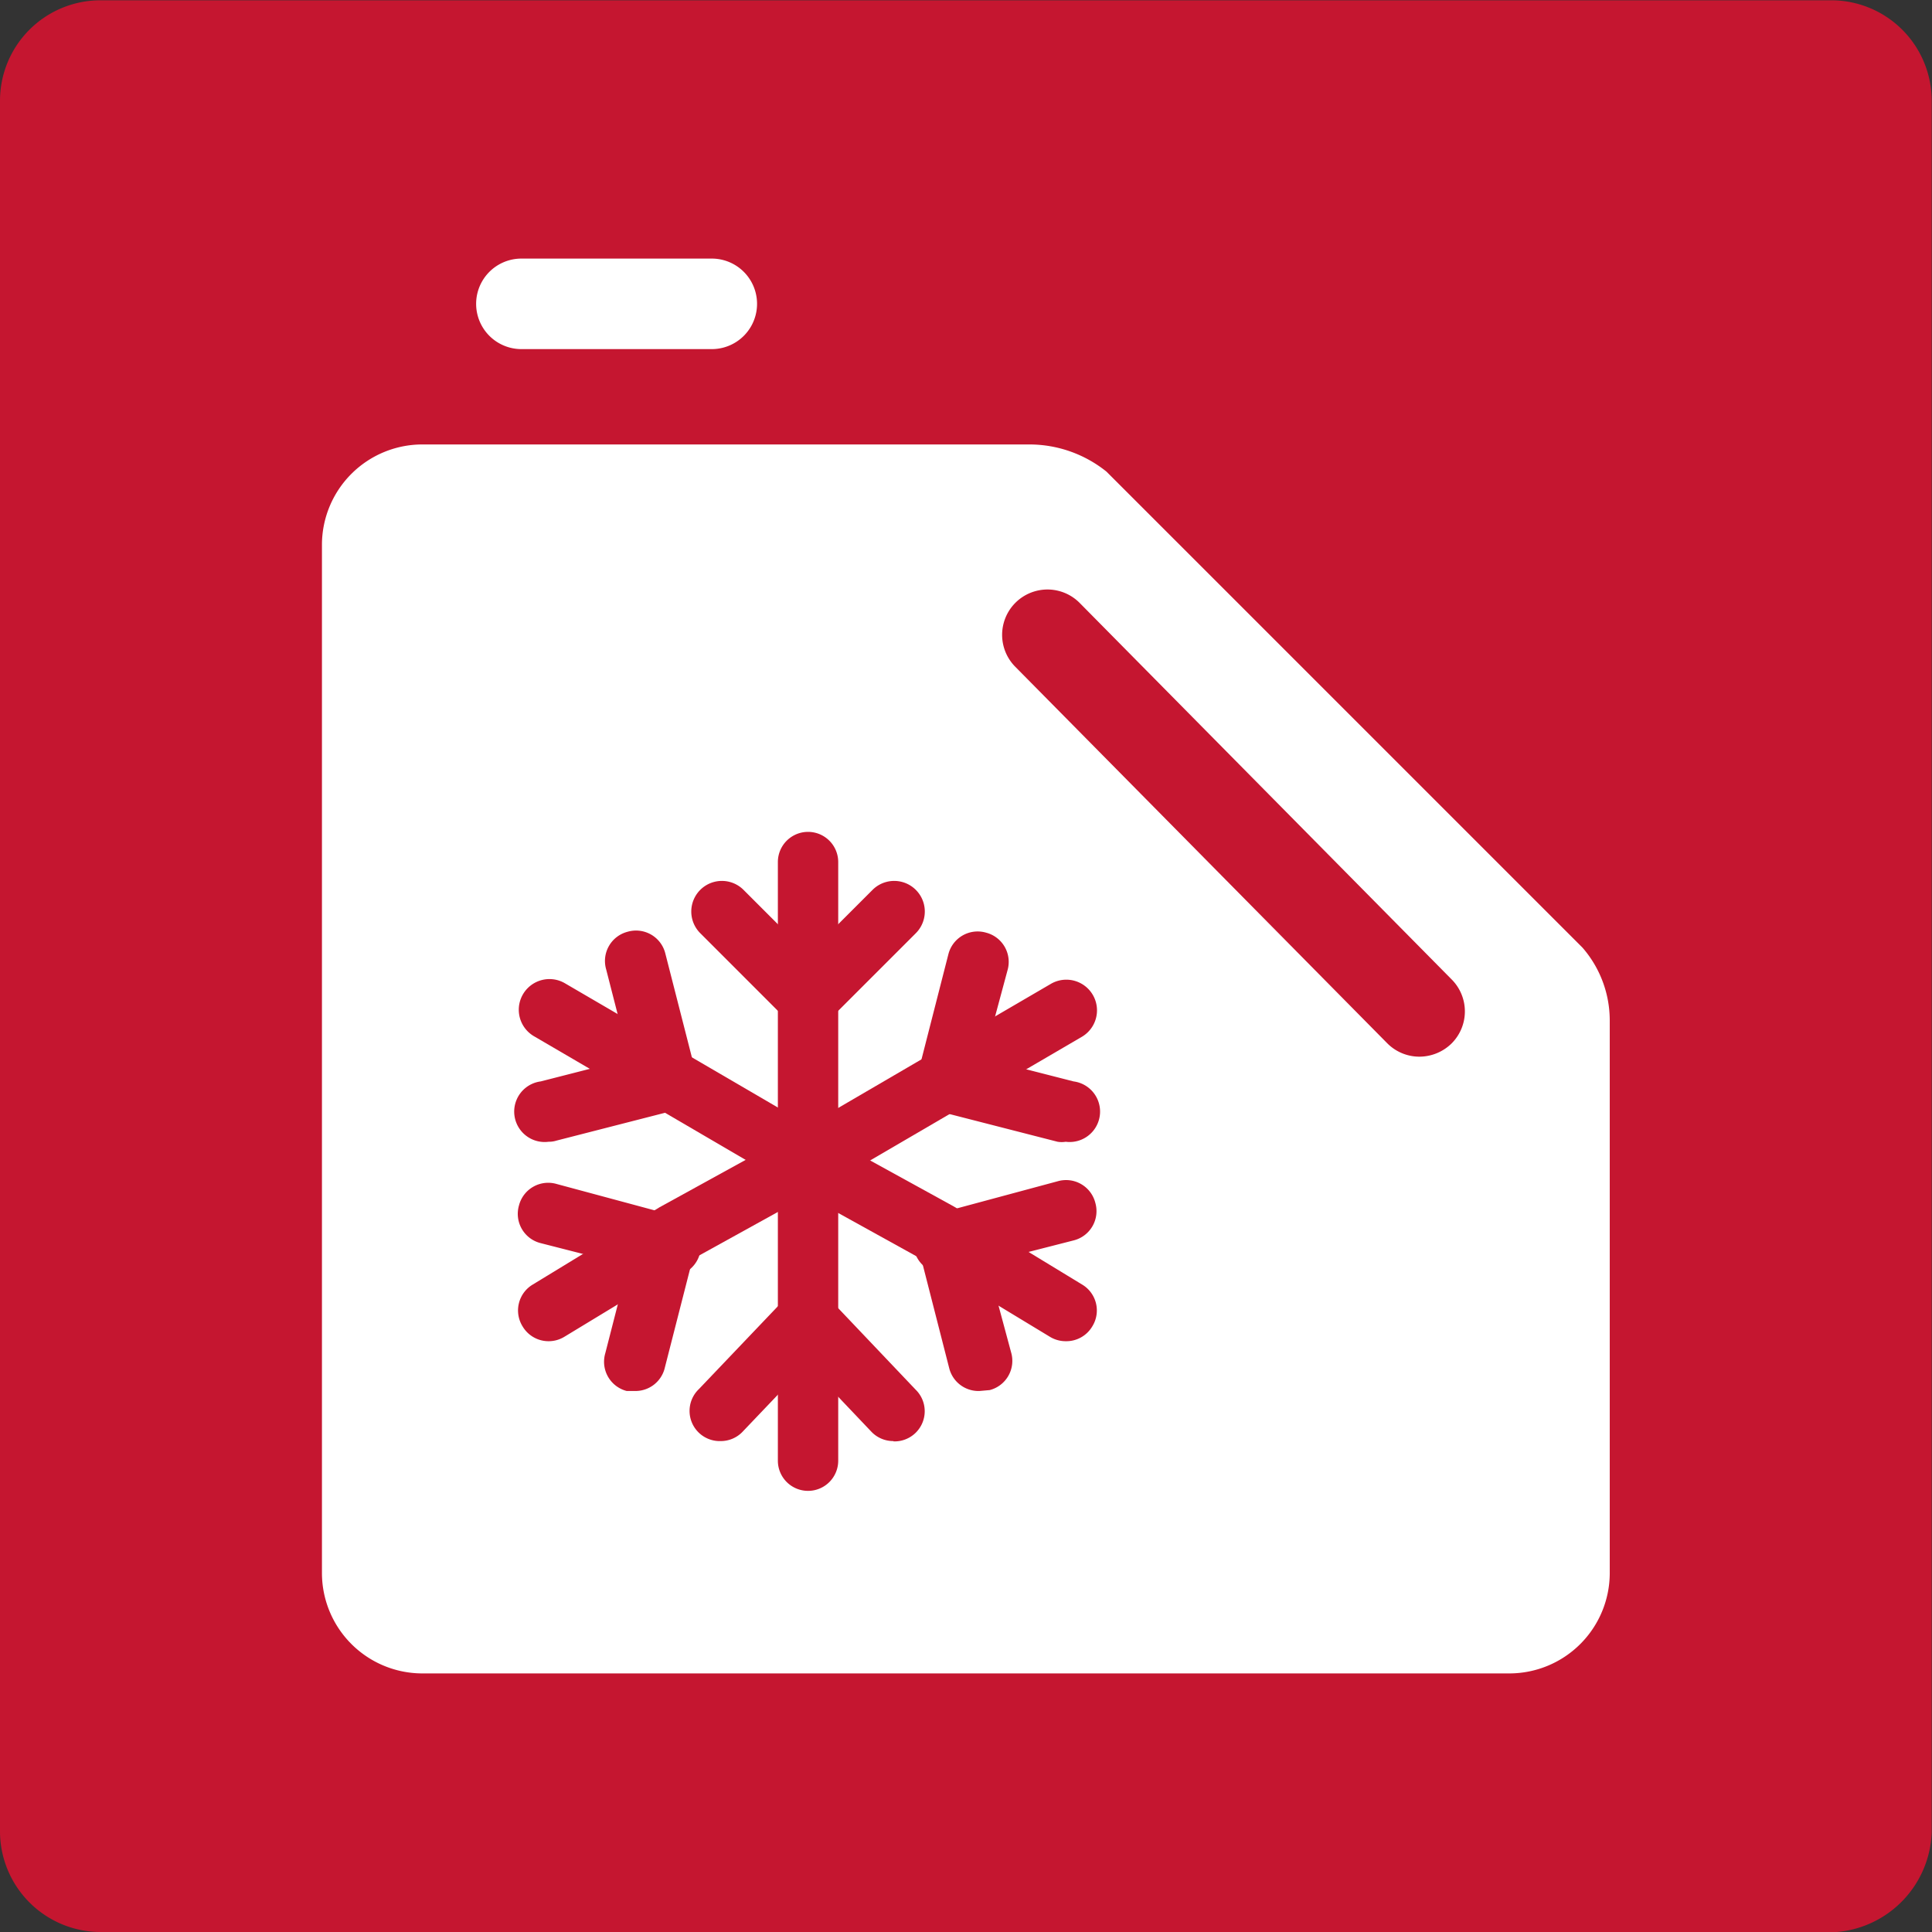<svg xmlns="http://www.w3.org/2000/svg" width="22.59mm" height="22.59mm" viewBox="0 0 64.03 64.03"><rect x="0" y="0" width="64.03" height="64.03" fill="#333333" stroke="none"/><path d="M1445.94,1449.71h-57.42a3.34,3.34,0,0,1-3.3-3.31V1389a3.33,3.33,0,0,1,3.3-3.31h57.42a3.33,3.33,0,0,1,3.3,3.31v57.41a3.44,3.44,0,0,1-3.3,3.31" transform="translate(-1385.22 -1385.68)" style="fill:#c51630"/><path d="M1408.81,1397.25h-6.31a1.5,1.5,0,0,1,0-3h6.31a1.5,1.5,0,1,1,0,3Z" transform="translate(-1385.22 -1385.68)" style="fill:#fff"/><path d="M1419.33,1400.41h-20.14a3.33,3.33,0,0,0-3.3,3.3v34.12a3.33,3.33,0,0,0,3.3,3.31h36.08a3.33,3.33,0,0,0,3.3-3.31V1419.5a3.68,3.68,0,0,0-.9-2.41l-15.78-15.78a4.08,4.08,0,0,0-2.56-.9" transform="translate(-1385.22 -1385.68)" style="fill:#fff"/><path d="M1432.26,1420.7a1.5,1.5,0,0,1-1.07-.45l-12.32-12.47a1.5,1.5,0,1,1,2.13-2.12l12.33,12.48a1.5,1.5,0,0,1,0,2.12A1.53,1.53,0,0,1,1432.26,1420.7Z" transform="translate(-1385.22 -1385.68)" style="fill:#c51630"/><path d="M1412,1435.09a1,1,0,0,1-1-1v-9.91a1,1,0,1,1,2,0v9.91A1,1,0,0,1,1412,1435.09Z" transform="translate(-1385.22 -1385.68)" style="fill:#c51630"/><path d="M1414.83,1433.44a1,1,0,0,1-.74-.32l-2.85-3a1,1,0,1,1,1.47-1.39l2.85,3a1,1,0,0,1-.73,1.72Z" transform="translate(-1385.22 -1385.68)" style="fill:#c51630"/><path d="M1409.11,1433.44a1,1,0,0,1-.73-1.72l2.86-3a1,1,0,0,1,1.47,1.39l-2.86,3A1,1,0,0,1,1409.11,1433.44Z" transform="translate(-1385.22 -1385.68)" style="fill:#c51630"/><path d="M1412,1425.17a1,1,0,0,1-1-1v-9.92a1,1,0,1,1,2,0v9.92A1,1,0,0,1,1412,1425.17Z" transform="translate(-1385.22 -1385.68)" style="fill:#c51630"/><path d="M1412,1419.76a1,1,0,0,1-.72-.3l-2.85-2.85a1,1,0,1,1,1.43-1.44l2.86,2.86a1,1,0,0,1-.72,1.73Z" transform="translate(-1385.22 -1385.68)" style="fill:#c51630"/><path d="M1412,1419.76a1,1,0,0,1-.72-1.73l2.86-2.86a1,1,0,0,1,1.43,1.44l-2.85,2.85A1,1,0,0,1,1412,1419.76Z" transform="translate(-1385.22 -1385.68)" style="fill:#c51630"/><path d="M1403.41,1430.13a1,1,0,0,1-.87-.49,1,1,0,0,1,.34-1.39l4.2-2.56,4.4-2.42a1,1,0,0,1,1.38.4,1,1,0,0,1-.4,1.37l-4.36,2.41-4.17,2.53A1,1,0,0,1,1403.41,1430.13Z" transform="translate(-1385.22 -1385.68)" style="fill:#c51630"/><path d="M1406.26,1431.78l-.27,0a1,1,0,0,1-.71-1.25l1-3.9a1,1,0,0,1,1.24-.72,1,1,0,0,1,.72,1.24l-1,3.91A1,1,0,0,1,1406.26,1431.78Z" transform="translate(-1385.22 -1385.68)" style="fill:#c51630"/><path d="M1407.31,1427.88a1.09,1.09,0,0,1-.26,0l-3.91-1a1,1,0,0,1-.72-1.25,1,1,0,0,1,1.25-.71l3.9,1.05a1,1,0,0,1-.26,2Z" transform="translate(-1385.22 -1385.68)" style="fill:#c51630"/><path d="M1412,1425.17a1.06,1.06,0,0,1-.51-.14l-8.56-5a1,1,0,0,1,1-1.77l8.57,5a1,1,0,0,1-.51,1.89Z" transform="translate(-1385.22 -1385.68)" style="fill:#c51630"/><path d="M1407.31,1422.46a1,1,0,0,1-1-.75l-1-3.9a1,1,0,0,1,.71-1.25,1,1,0,0,1,1.25.72l1,3.91a1,1,0,0,1-.72,1.24A1.09,1.09,0,0,1,1407.31,1422.46Z" transform="translate(-1385.22 -1385.68)" style="fill:#c51630"/><path d="M1403.4,1423.52a1,1,0,0,1-.26-2l3.91-1a1,1,0,0,1,1.24.72,1,1,0,0,1-.72,1.24l-3.9,1A.84.84,0,0,1,1403.4,1423.52Z" transform="translate(-1385.22 -1385.68)" style="fill:#c51630"/><path d="M1412,1425.17a1,1,0,0,1-.51-1.89l8.57-5a1,1,0,0,1,1,1.77l-8.56,5A1,1,0,0,1,1412,1425.17Z" transform="translate(-1385.22 -1385.68)" style="fill:#c51630"/><path d="M1416.63,1422.46a1.09,1.09,0,0,1-.26,0,1,1,0,0,1-.72-1.24l1-3.91a1,1,0,0,1,1.25-.72,1,1,0,0,1,.71,1.25l-1.05,3.9A1,1,0,0,1,1416.63,1422.46Z" transform="translate(-1385.22 -1385.68)" style="fill:#c51630"/><path d="M1420.54,1423.52a.84.84,0,0,1-.27,0l-3.9-1a1,1,0,1,1,.52-2l3.91,1a1,1,0,0,1-.26,2Z" transform="translate(-1385.22 -1385.68)" style="fill:#c51630"/><path d="M1420.54,1430.13a1,1,0,0,1-.53-.15l-4.21-2.55-4.32-2.39a1,1,0,1,1,1-1.77l4.36,2.4,4.24,2.58a1,1,0,0,1,.34,1.39A1,1,0,0,1,1420.54,1430.13Z" transform="translate(-1385.22 -1385.68)" style="fill:#c51630"/><path d="M1417.68,1431.78a1,1,0,0,1-1-.75l-1-3.91a1,1,0,0,1,2-.52l1.05,3.9a1,1,0,0,1-.71,1.25Z" transform="translate(-1385.22 -1385.68)" style="fill:#c51630"/><path d="M1416.63,1427.88a1,1,0,0,1-.26-2l3.9-1.05a1,1,0,0,1,1.25.71,1,1,0,0,1-.72,1.25l-3.91,1A1.09,1.09,0,0,1,1416.63,1427.88Z" transform="translate(-1385.22 -1385.68)" style="fill:#c51630"/></svg>